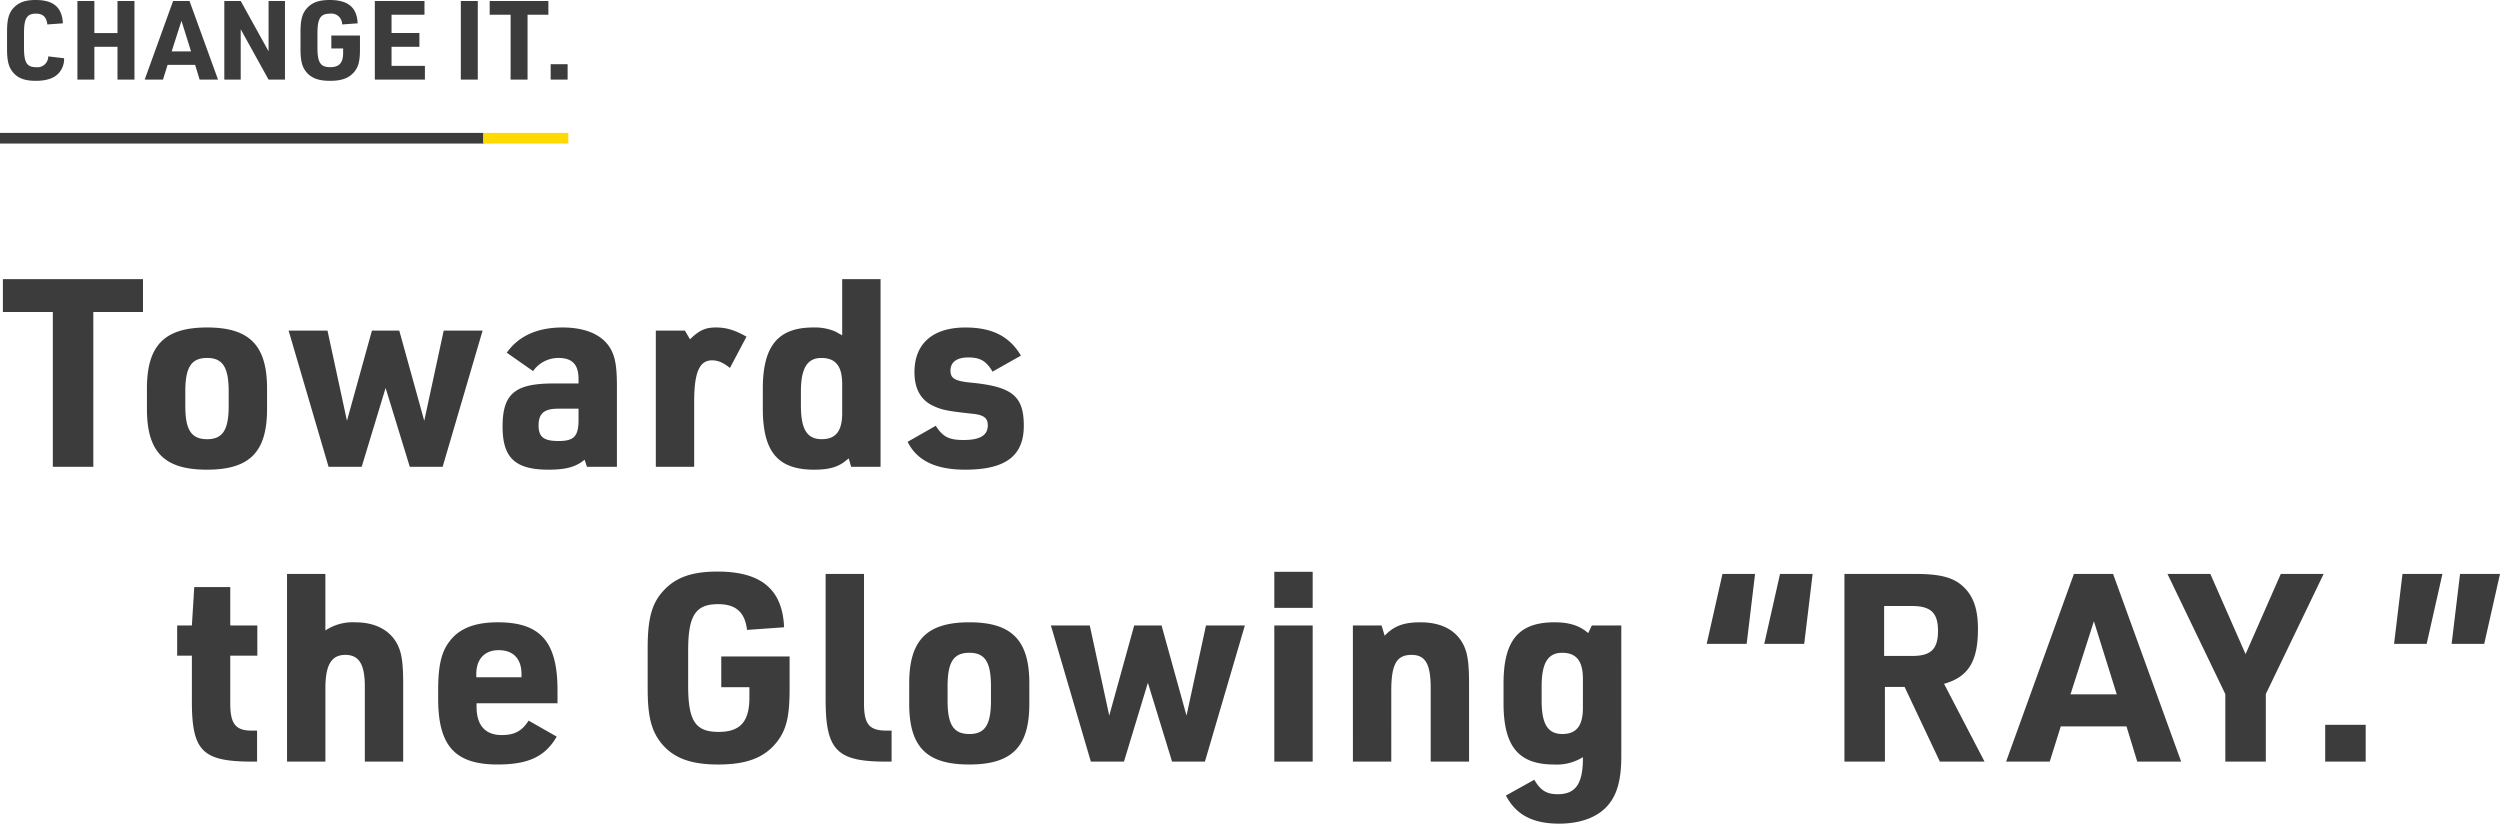 <svg xmlns="http://www.w3.org/2000/svg" width="703.814" height="231.877" viewBox="0 0 703.814 231.877">
  <g id="グループ_1659" data-name="グループ 1659" transform="translate(-129 -242.587)">
    <g id="グループ_1315" data-name="グループ 1315">
      <g id="グループ_442" data-name="グループ 442" transform="translate(33 -1.468)">
        <path id="パス_1770" data-name="パス 1770" d="M13.578-6.541A3.042,3.042,0,0,1,10.137-3.5C7.564-3.5,6.758-4.8,6.758-8.99v-4.092c0-4.154.806-5.487,3.348-5.487,1.984,0,2.976.93,3.224,3.038l4.371-.31c-.217-4.495-2.635-6.572-7.657-6.572-2.976,0-4.836.682-6.293,2.294-1.3,1.457-1.767,3.255-1.767,6.665v4.836c0,3.162.4,4.867,1.457,6.293C4.836-.465,6.851.341,10.044.341c2.976,0,5.084-.682,6.417-2.077a5.906,5.906,0,0,0,1.581-4.278ZM21.793,0h4.774V-9.238h6.51V0h4.774V-22.134H33.077v9.021h-6.51v-9.021H21.793ZM54.932-4.154,56.2,0H61.38L53.351-22.134H48.732L40.734,0H45.88l1.3-4.154ZM53.785-7.936H48.329l2.759-8.618ZM63.147,0h4.619V-14.167L75.609,0h4.619V-22.134H75.609V-7.967L67.766-22.134H63.147ZM93.279-8.773H96.6v1.24c0,2.821-1.085,4.03-3.627,4.03-2.759,0-3.6-1.3-3.6-5.487v-4.092c0-4.154.868-5.487,3.534-5.487a3.016,3.016,0,0,1,3.41,3.038l4.371-.31c-.186-4.464-2.7-6.572-7.843-6.572-3.038,0-4.96.682-6.417,2.294-1.333,1.457-1.829,3.255-1.829,6.7v4.805c0,3.162.4,4.867,1.488,6.293,1.426,1.86,3.5,2.666,6.82,2.666,3.379,0,5.456-.806,6.913-2.635,1.147-1.457,1.519-3.038,1.519-6.293V-12.4h-8.06ZM105.524,0h14.1V-3.875h-9.393V-9.238h7.843v-3.875h-7.843v-5.146h9.269v-3.875H105.524Zm24.211,0h4.774V-22.134h-4.774Zm14.012,0h4.774V-18.259h5.859v-3.875H137.857v3.875h5.89Zm11.284,0H159.8V-4.34h-4.774Z" transform="translate(96 266.468)" fill="#3c3c3c"/>
        <g id="Line" transform="translate(96 282.968)">
          <line id="線_7" data-name="線 7" x2="136.344" fill="none" stroke="#3c3c3c" stroke-width="3"/>
        </g>
        <rect id="長方形_1120" data-name="長方形 1120" width="24" height="3" transform="translate(232 281.468)" fill="#ffd900"/>
      </g>
    </g>
    <path id="パス_1769" data-name="パス 1769" d="M14.874,0h11.4V-43.586H40.256v-9.25H.814v9.25h14.06ZM41.366-16.28C41.366-4.144,46.25.814,58.238.814,70.3.814,75.184-4.144,75.184-16.28v-5.772c0-12.136-4.958-17.168-16.872-17.168-11.988,0-16.946,5.032-16.946,17.168Zm23.014-.814c0,6.734-1.7,9.324-6.068,9.324-4.44,0-6.142-2.59-6.142-9.324v-4.144c0-6.808,1.7-9.4,6.142-9.4,4.366,0,6.068,2.59,6.068,9.4ZM92.5,0h9.324l6.734-22.2L115.366,0h9.25l11.248-38.332H124.912L119.436-12.95l-7.03-25.382h-7.7L97.68-12.95,92.2-38.332H81.252Zm70.374-23.458h-7.03c-10.878,0-14.356,2.886-14.356,12.136,0,8.806,3.552,12.136,12.95,12.136C159.4.814,162.208,0,164.576-2l.666,2h8.436V-22.718c0-4.81-.37-7.474-1.332-9.62-2-4.44-6.882-6.882-13.986-6.882-7.03,0-12.358,2.368-15.688,7.1l7.4,5.18a8.711,8.711,0,0,1,7.178-3.7c3.848,0,5.624,1.85,5.624,5.92Zm0,7.1v3.108c0,4.662-1.258,5.994-5.624,5.994-4.144,0-5.624-1.11-5.624-4.366,0-3.4,1.554-4.736,5.55-4.736ZM184.63,0h10.8V-18.426c0-8.14,1.48-11.544,5.032-11.544,1.628,0,3.108.592,5.032,2.146l4.662-8.806c-3.4-1.924-5.772-2.59-8.584-2.59-2.96,0-4.662.74-7.326,3.33l-1.406-2.442H184.63Zm54.982,0H247.9V-52.836H237.1V-37a6.668,6.668,0,0,0-.666-.37c-1.036-.592-1.036-.592-1.332-.74a14.679,14.679,0,0,0-6.142-1.11c-9.916,0-14.208,5.18-14.208,17.242v5.55c0,12.21,4.218,17.242,14.43,17.242,4.292,0,6.882-.74,9.176-2.738a3.714,3.714,0,0,0,.592-.444ZM225.478-21.164c0-6.586,1.776-9.472,5.772-9.472s5.846,2.294,5.846,7.326V-15.1c0,5.032-1.776,7.326-5.772,7.326-4.144,0-5.846-2.812-5.846-9.472ZM255.522-7.03c2.59,5.254,7.844,7.844,16.206,7.844,11.322,0,16.5-3.848,16.5-12.358,0-8.362-3.256-11.026-14.8-12.136-4.588-.444-5.846-1.184-5.846-3.4,0-2.368,1.776-3.7,4.958-3.7,3.4,0,5.106.962,6.882,4l7.992-4.514c-3.182-5.4-8.066-7.918-15.614-7.918-9.176,0-14.356,4.514-14.356,12.58,0,4.662,1.776,7.844,5.254,9.472,2.516,1.184,4.144,1.48,10.952,2.22,3.256.3,4.44,1.184,4.44,3.256,0,2.812-2.146,4.144-6.808,4.144-4.144,0-5.846-.888-7.844-4ZM54.02,53.178V65.462C53.946,80.04,56.832,83,71.114,83h1.258V74.268h-.888c-5.106.148-6.66-1.7-6.66-7.7V53.178h7.622v-8.51H64.824v-10.8H54.686l-.666,10.8H49.876v8.51ZM80.808,83h10.8V62.354c0-6.586,1.7-9.4,5.624-9.4,3.848,0,5.476,2.664,5.476,8.88V83h10.8V61.1c0-4.958-.3-7.77-1.11-9.916-1.776-4.736-6.216-7.4-12.358-7.4a13.886,13.886,0,0,0-8.436,2.294V30.164h-10.8Zm53.354-16.428h22.792v-3.7c0-13.616-4.81-19.092-16.8-19.092-6.512,0-10.952,1.776-13.616,5.4-2.294,2.96-3.182,6.882-3.182,13.69v2.442c0,13.246,4.736,18.5,16.724,18.5,8.658,0,13.394-2.22,16.65-7.844l-7.918-4.514c-1.85,2.96-4,4.07-7.548,4.07-4.662,0-7.1-2.738-7.1-7.992Zm-.074-7.326v-.888c0-4.218,2.368-6.734,6.29-6.734,4.144,0,6.438,2.442,6.438,6.734v.888Zm68.968,2.812h7.918v2.96c0,6.734-2.59,9.62-8.658,9.62-6.586,0-8.584-3.108-8.584-13.1V51.772c0-9.916,2.072-13.1,8.436-13.1,5.032,0,7.548,2.294,8.14,7.252l10.434-.74C220.3,34.53,214.3,29.5,202.02,29.5c-7.252,0-11.84,1.628-15.318,5.476-3.182,3.478-4.366,7.77-4.366,15.984v11.47c0,7.548.962,11.618,3.552,15.022,3.4,4.44,8.362,6.364,16.28,6.364,8.066,0,13.024-1.924,16.5-6.29,2.738-3.478,3.626-7.252,3.626-15.022V53.4h-19.24Zm29.378-31.894v35.3c0,14.356,3.108,17.538,17.02,17.538h1.554V74.268H249.9c-5.18.074-6.66-1.7-6.66-7.7V30.164ZM255.966,66.72c0,12.136,4.884,17.094,16.872,17.094,12.062,0,16.946-4.958,16.946-17.094V60.948c0-12.136-4.958-17.168-16.872-17.168-11.988,0-16.946,5.032-16.946,17.168Zm23.014-.814c0,6.734-1.7,9.324-6.068,9.324-4.44,0-6.142-2.59-6.142-9.324V61.762c0-6.808,1.7-9.4,6.142-9.4,4.366,0,6.068,2.59,6.068,9.4ZM307.1,83h9.324l6.734-22.2L329.966,83h9.25l11.248-38.332H339.512L334.036,70.05l-7.03-25.382h-7.7L312.28,70.05,306.8,44.668H295.852Zm51.652-43.29h10.8V29.572h-10.8Zm0,43.29h10.8V44.668h-10.8Zm22.126,0h10.8V63.094c0-7.474,1.48-10.138,5.7-10.138,3.922,0,5.4,2.59,5.4,9.4V83h10.8V61.1c0-4.958-.3-7.77-1.11-9.916-1.85-4.81-6.216-7.4-12.58-7.4-4.736,0-7.474,1.036-10.064,3.774l-.888-2.886h-8.066Zm64.75-.222c-.148,6.66-2.22,9.4-7.1,9.4-3.108,0-4.81-1.036-6.586-4.07l-7.992,4.44c2.812,5.4,7.548,7.918,14.948,7.918,6.142,0,11.026-1.85,13.912-5.328,2.516-3.034,3.626-7.178,3.626-13.616V44.668h-8.288l-1.036,2.146c-2.368-2.072-5.254-3.034-9.472-3.034-10.138,0-14.356,5.106-14.356,17.242v5.55c0,12.136,4.218,17.242,14.208,17.242a13.883,13.883,0,0,0,8.14-2.072ZM434.01,61.836c0-6.586,1.776-9.472,5.772-9.472s5.846,2.294,5.846,7.326V67.9c0,5.032-1.85,7.326-5.772,7.326-4.144,0-5.846-2.812-5.846-9.472ZM510.3,30.164h-9.176l-4.44,19.684h11.248Zm-16.206,0h-9.176l-4.44,19.684H491.73Zm36.556,31.82h5.55L546.12,83H558.7L547.3,61.1c6.808-1.924,9.546-6.29,9.546-15.392,0-5.476-1.184-9.028-3.848-11.692-2.812-2.812-6.586-3.848-13.69-3.848H519.258V83h11.4Zm-.222-8.732V39.192h7.77c5.4,0,7.4,1.924,7.4,7.03s-2,7.03-7.252,7.03ZM598.66,73.084,601.694,83h12.358L594.886,30.164H583.86L564.768,83h12.284l3.108-9.916Zm-2.738-9.028H582.9l6.586-20.572ZM626.484,83h11.4V63.982l16.28-33.818H642.1l-9.916,22.57-9.916-22.57H610.2l16.28,33.818Zm28.12,0H666V72.64H654.6Zm19.388-33.152h9.176l4.44-19.684H676.36Zm16.206,0h9.176l4.44-19.684H692.566Z" transform="translate(129 374)" fill="#3c3c3c"/>
  </g>
</svg>
